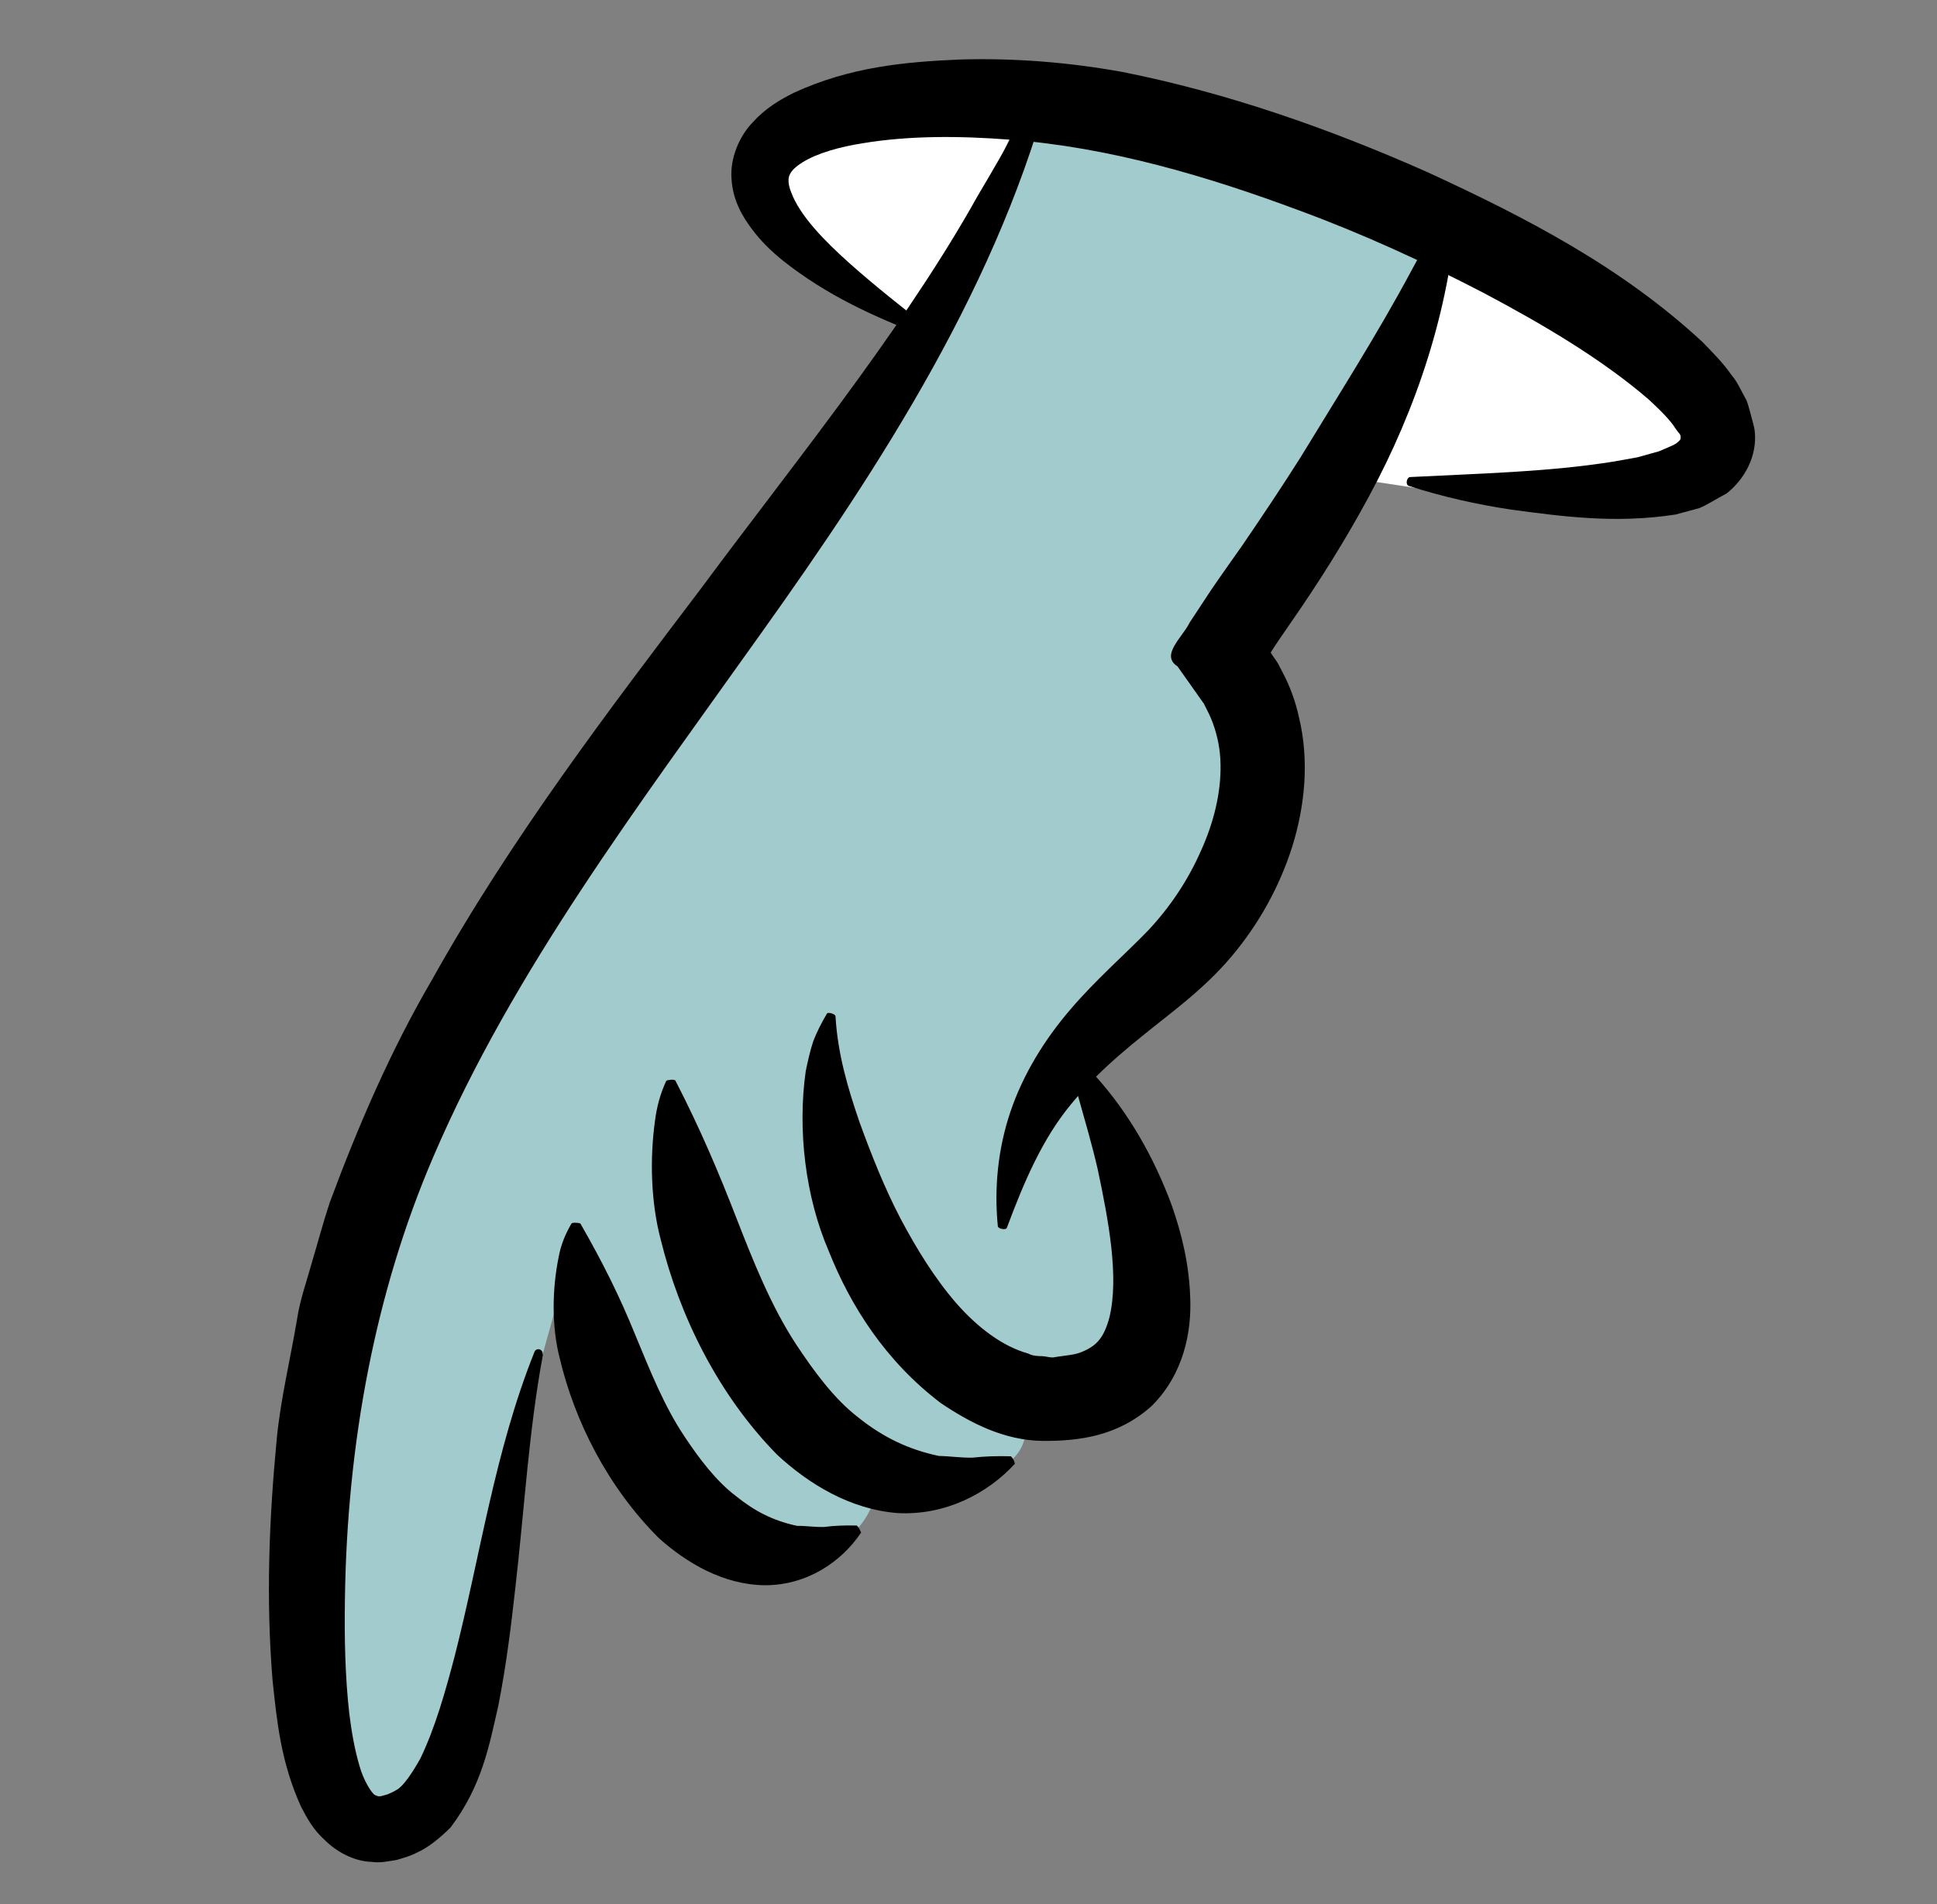<svg width="60" height="59" viewBox="0 0 60 59" fill="none" xmlns="http://www.w3.org/2000/svg">
<rect x="0" y="0" width="60" height="59" fill="#808080" stroke="none"/>
<path d="M47.294 15.639L41.099 14.701L44.856 7.481L52.419 12.178L53.103 14.057L47.294 15.639Z" fill="white"/>
<path d="M26.232 8.939L28.795 10.134L31.357 5.477L32.552 2.914L27.341 3.214L24.522 4.241L23.454 5.693L26.232 8.939Z" fill="white"/>
<path d="M37.598 19.701L45.326 7.31L31.912 2.615L29.991 7.571L24.525 15.945L15.857 28.678L10.052 41.965L9.414 53.37L10.44 56.19L13.132 56.274L14.626 53.07L16.417 43.373L17.569 39.228L21.416 46.874C22.171 47.486 24.056 48.573 25.56 48.026C27.064 47.479 27.297 45.975 27.225 45.292C27.553 45.704 28.678 46.359 30.557 45.675C32.437 44.991 31.71 43.482 31.112 42.813L35.212 42.384L35.211 36.532L33.202 32.474L37.515 28.244L39.479 24.869L37.598 19.701Z" fill="#A2CBCD"/>
<path d="M28.613 10.405C27.095 9.822 25.601 9.151 24.242 8.067C23.903 7.793 23.574 7.481 23.283 7.087C22.996 6.703 22.706 6.218 22.661 5.565C22.602 4.905 22.908 4.214 23.311 3.795C23.708 3.355 24.156 3.09 24.589 2.875C26.33 2.072 28.034 1.917 29.733 1.844C31.43 1.794 33.115 1.93 34.78 2.232C37.988 2.871 41.161 3.976 44.223 5.337C47.266 6.739 50.231 8.272 52.736 10.597C53.045 10.916 53.364 11.231 53.649 11.639C53.802 11.81 53.928 12.094 54.059 12.33C54.129 12.429 54.169 12.63 54.224 12.815C54.266 12.992 54.332 13.173 54.354 13.358C54.435 14.112 54.06 14.828 53.488 15.286C53.202 15.435 52.89 15.639 52.643 15.741L51.91 15.94C50.05 16.23 48.4 16.002 46.825 15.792C45.743 15.629 44.68 15.391 43.638 15.055C43.587 15.04 43.561 14.969 43.58 14.895C43.592 14.834 43.631 14.785 43.674 14.781C45.815 14.671 47.978 14.623 49.984 14.301L50.72 14.169L51.39 13.982C51.567 13.907 51.804 13.809 51.907 13.749C51.996 13.682 52.056 13.627 52.055 13.593C52.064 13.556 52.059 13.512 52.048 13.482C52.03 13.431 52.048 13.482 51.911 13.293C51.742 13.014 51.392 12.676 51.066 12.374C49.611 11.121 47.789 10.047 45.959 9.077C44.11 8.115 42.203 7.242 40.248 6.522C37.397 5.459 34.354 4.557 31.273 4.327C29.73 4.207 28.16 4.199 26.725 4.438C26.016 4.548 25.316 4.746 24.871 5.022C24.648 5.159 24.523 5.284 24.472 5.394C24.408 5.497 24.4 5.693 24.505 5.95C24.771 6.682 25.545 7.468 26.303 8.146C27.078 8.84 27.92 9.499 28.765 10.168C28.8 10.201 28.805 10.278 28.76 10.34C28.724 10.399 28.674 10.417 28.627 10.412L28.613 10.405Z" fill="black"/>
<path d="M25.672 38.765C24.944 37.077 24.701 35.007 24.958 33.188C25.024 32.868 25.094 32.56 25.19 32.263C25.307 31.96 25.454 31.678 25.615 31.404C25.628 31.377 25.696 31.375 25.774 31.403C25.839 31.425 25.873 31.458 25.88 31.478C25.946 32.658 26.266 33.722 26.622 34.762C26.997 35.795 27.4 36.807 27.892 37.752C28.393 38.694 28.952 39.605 29.618 40.373C30.28 41.131 31.062 41.72 31.845 41.935C31.985 42.009 32.123 42.016 32.272 42.018C32.421 42.021 32.557 42.085 32.701 42.044C32.99 41.996 33.304 41.983 33.528 41.879C33.972 41.695 34.198 41.442 34.366 40.813C34.669 39.556 34.334 37.793 34.001 36.222C33.826 35.465 33.609 34.723 33.393 33.956C33.322 34.037 33.253 34.118 33.186 34.201C32.294 35.276 31.729 36.595 31.188 38.041C31.179 38.078 31.105 38.093 31.03 38.075C30.97 38.064 30.924 38.035 30.913 38.005L30.909 37.995C30.793 36.833 30.905 35.611 31.299 34.445C31.692 33.28 32.365 32.195 33.163 31.268C33.951 30.346 34.858 29.561 35.567 28.826C36.246 28.102 36.804 27.263 37.195 26.372C37.587 25.514 37.825 24.575 37.807 23.685C37.801 23.232 37.716 22.809 37.57 22.407C37.493 22.197 37.414 22.044 37.293 21.805L36.475 20.648C35.939 20.299 36.61 19.771 36.853 19.285L37.512 18.284C37.83 17.817 38.161 17.355 38.482 16.897C39.112 15.975 39.722 15.061 40.291 14.161C41.4 12.338 42.665 10.355 43.699 8.423C44.059 7.758 44.419 7.093 44.864 6.443C44.887 6.412 44.965 6.407 45.033 6.439C45.087 6.464 45.122 6.497 45.123 6.531C44.884 9.616 43.886 12.648 42.398 15.393C41.659 16.763 40.831 18.076 39.951 19.339C39.743 19.642 39.489 20.006 39.347 20.239C39.347 20.239 39.359 20.213 39.363 20.222L39.416 20.305L39.536 20.477L39.589 20.561L39.742 20.856C39.962 21.276 40.13 21.738 40.231 22.201C40.561 23.545 40.425 24.947 40.034 26.213C39.633 27.483 38.986 28.638 38.145 29.637C37.272 30.67 36.269 31.376 35.437 32.054C34.904 32.482 34.404 32.908 33.951 33.359C34.976 34.503 35.747 35.864 36.294 37.34C36.608 38.236 36.837 39.176 36.869 40.232C36.907 41.24 36.682 42.559 35.673 43.562C34.629 44.499 33.434 44.65 32.297 44.644C31.088 44.63 30.032 44.071 29.145 43.474C27.435 42.178 26.346 40.462 25.672 38.765ZM9.326 55.98C8.698 54.596 8.578 53.333 8.442 52.054C8.235 49.518 8.336 47.051 8.575 44.556C8.697 43.331 8.988 42.135 9.197 40.901C9.288 40.277 9.505 39.686 9.671 39.081C9.85 38.482 10.013 37.866 10.213 37.26C11.09 34.896 12.105 32.539 13.379 30.361C15.848 25.942 18.879 21.977 21.694 18.261C24.481 14.498 27.725 10.523 30.049 6.486C30.431 5.791 30.875 5.107 31.24 4.395C31.606 3.683 31.982 2.967 32.381 2.254C32.422 2.182 32.503 2.153 32.561 2.188C32.616 2.214 32.638 2.274 32.616 2.339C31.007 8.682 27.321 14.373 23.575 19.621C19.821 24.905 15.903 30.056 13.428 35.828C11.625 40.017 10.747 44.72 10.684 49.569C10.666 50.768 10.691 51.963 10.82 53.097C10.89 53.662 10.989 54.216 11.131 54.698C11.262 55.184 11.529 55.575 11.611 55.614C11.662 55.629 11.688 55.666 11.785 55.653C11.839 55.645 11.919 55.615 12.003 55.596C12.09 55.553 12.2 55.513 12.263 55.468C12.486 55.364 12.778 54.916 13.019 54.488C13.479 53.537 13.796 52.411 14.086 51.306C14.873 48.226 15.328 44.949 16.554 41.891C16.582 41.812 16.663 41.783 16.731 41.815C16.786 41.84 16.82 41.907 16.809 41.968L16.819 41.965C16.377 44.34 16.245 46.75 15.966 49.168C15.831 50.387 15.681 51.6 15.438 52.836C15.158 54.062 14.936 55.324 13.955 56.623C13.63 56.946 13.253 57.254 12.91 57.401C12.74 57.497 12.492 57.565 12.288 57.627C12.03 57.665 11.791 57.728 11.503 57.686C10.953 57.67 10.407 57.358 10.067 57.017C9.696 56.686 9.512 56.333 9.326 55.98ZM24.071 45.071C22.23 43.197 21.043 40.745 20.47 38.421C20.161 37.261 20.124 35.912 20.29 34.716C20.343 34.299 20.453 33.884 20.638 33.488C20.645 33.474 20.719 33.459 20.796 33.453C20.863 33.451 20.902 33.461 20.919 33.477C21.689 34.968 22.262 36.327 22.799 37.709C23.333 39.082 23.878 40.452 24.649 41.636C25.206 42.478 25.841 43.349 26.596 43.925C27.348 44.526 28.135 44.91 29.082 45.11C29.413 45.115 29.762 45.169 30.123 45.163C30.483 45.123 30.864 45.108 31.3 45.12C31.32 45.113 31.366 45.176 31.401 45.242C31.423 45.302 31.442 45.353 31.432 45.357C30.586 46.278 29.278 46.958 27.807 46.88C26.335 46.768 25.047 45.976 24.071 45.071ZM20.415 47.662C18.829 46.082 17.8 44.037 17.338 42.082C17.086 41.106 17.098 39.955 17.307 38.936C17.371 38.584 17.507 38.239 17.704 37.906C17.71 37.893 17.784 37.877 17.855 37.886C17.913 37.887 17.964 37.902 17.978 37.908C18.69 39.148 19.216 40.218 19.672 41.346C20.131 42.451 20.573 43.574 21.213 44.522C21.668 45.208 22.19 45.892 22.786 46.345C23.366 46.815 23.942 47.117 24.692 47.276C24.952 47.272 25.23 47.319 25.533 47.31C25.826 47.272 26.15 47.256 26.528 47.266C26.548 47.259 26.593 47.322 26.629 47.389C26.661 47.445 26.679 47.495 26.669 47.499L26.66 47.502C26.063 48.389 24.999 49.118 23.692 49.116C22.392 49.101 21.256 48.412 20.415 47.662Z" fill="black"/>
</svg>
